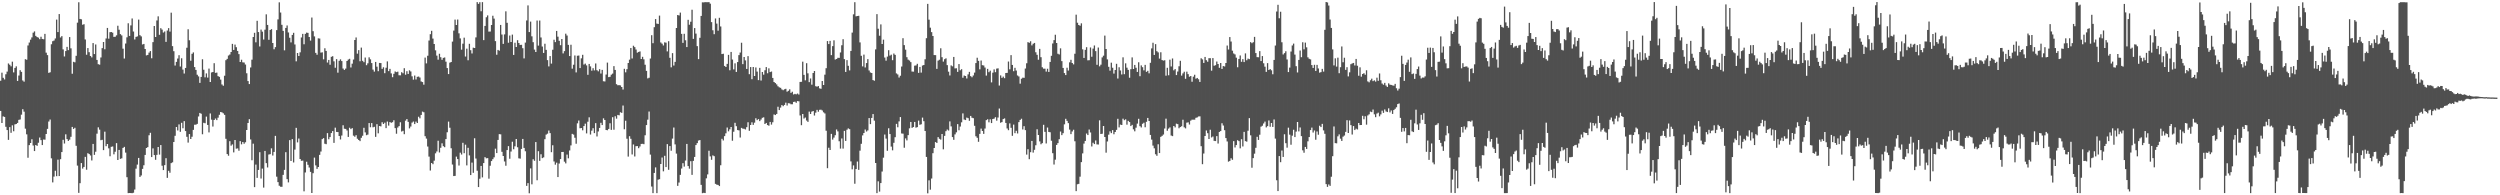 <svg xmlns="http://www.w3.org/2000/svg" width="1920" height="150"><path fill="#4f4f4f" d="M0 62.012h1v23.16H0zM1 55.819h1v38.636H1zM2 59.758h1v29.656H2zM3 61.028h1v28.766H3zM4 57.032h1v40.374H4zM5 54.967h1v44.902H5zM6 48.76h1v58.669H6zM7 49.693h1v47.963H7zM8 50.964h1v51.017H8zM9 47.351h1v48.926H9zM10 55.581h1v45.234H10zM11 52.166h1v43.377H11zM12 50.941h1v44.312H12zM13 62.14h1v32.288H13zM14 58.036h1v33.998H14zM15 53.914h1v37.857H15zM16 55.216h1v32.869H16zM17 61.818h1v22.022H17zM18 62.725h1v23.03H18zM19 45.445h1v53.362H19zM20 45.894h1v57.268H20zM21 34.93h1v86.205H21zM22 32.661h1v78.786H22zM23 30.442h1v79.39H23zM24 28.707h1v78.261H24zM25 25.096h1v86.688H25zM26 24.136h1v91.878H26zM27 27.559h1v83.823H27zM28 28.483h1v83.552H28zM29 28.894h1v80.704H29zM30 30.081h1v75.527H30zM31 28.237h1v79.362H31zM32 29.907h1v81.501H32zM33 30.141h1v76.996H33zM34 25.993h1v81.251H34zM35 40.44h1v62.479H35zM36 42.33h1v56.639H36zM37 55.962h1v37.393H37zM38 55.509h1v36.296H38zM39 33.987h1v87.601H39zM40 31.648h1v108.439H40zM41 31.145h1v104.461H41zM42 29.518h1v101.608H42zM43 15.077h1v120.235H43zM44 24.643h1v97.964H44zM45 10.804h1v124.428H45zM46 28.763h1v93.517H46zM47 27.728h1v89.068H47zM48 37.956h1v69.418H48zM49 43.366h1v66.873H49zM50 39.217h1v63.963H50zM51 35.998h1v70.814H51zM52 38.499h1v69.74H52zM53 28.487h1v78.784H53zM54 37.1h1v67.951H54zM55 56.618h1v40.85H55zM56 47.443h1v51.593H56zM57 47.896h1v50.251H57zM58 42.841h1v69.11H58zM59 17.426h1v109.743H59zM60 1.734h1v146.378H60zM61 14.564h1v126.133H61zM62 14.872h1v110.365H62zM63 19.017h1v110.445H63zM64 18.603h1v109.614H64zM65 30.3h1v90.183H65zM66 42.055h1v88.282H66zM67 36.94h1v80.728H67zM68 40.064h1v78.271H68zM69 43.015h1v76.381H69zM70 44.098h1v79.139H70zM71 33.088h1v77.46H71zM72 41.502h1v77.418H72zM73 34.154h1v82.39H73zM74 46.041h1v56.612H74zM75 49.287h1v48.488H75zM76 49.64h1v49.963H76zM77 44.147h1v63.505H77zM78 36.984h1v70.362H78zM79 32.273h1v83.052H79zM80 37.829h1v63.278H80zM81 29.534h1v82.73H81zM82 21.471h1v89.108H82zM83 29.705h1v84.231H83zM84 24.729h1v95.273H84zM85 24.591h1v88.174H85zM86 25.083h1v87.412H86zM87 28.332h1v90.216H87zM88 28.188h1v88.344H88zM89 27.111h1v82.803H89zM90 19.769h1v103.128H90zM91 22.812h1v92.339H91zM92 26.207h1v95.826H92zM93 27.181h1v94.437H93zM94 37.358h1v76.256H94zM95 44.967h1v67.839H95zM96 33.427h1v83.76H96zM97 28.658h1v107.42H97zM98 17.848h1v130.5H98zM99 27.62h1v120.584H99zM100 19.508h1v128.77H100zM101 14.157h1v134.244H101zM102 24.201h1v123.836H102zM103 30.322h1v115.24H103zM104 28.337h1v101.179H104zM105 27.952h1v98.487H105zM106 15.029h1v106.26H106zM107 27.044h1v108.835H107zM108 27.976h1v106.8H108zM109 34.146h1v95.555H109zM110 33.742h1v93.184H110zM111 37.652h1v81.36H111zM112 42.527h1v71.13H112zM113 42.177h1v70.818H113zM114 40.404h1v63.476H114zM115 39.201h1v62.77H115zM116 44.739h1v75.864H116zM117 32.367h1v81.594H117zM118 19.976h1v99.126H118zM119 28.437h1v94.279H119zM120 15.718h1v103.216H120zM121 12.552h1v100.351H121zM122 26.712h1v92.004H122zM123 21.648h1v89.769H123zM124 22.729h1v104.54H124zM125 24.994h1v105.643H125zM126 24.174h1v102.641H126zM127 32.179h1v89.314H127zM128 23.475h1v113.114H128zM129 21.599h1v109.564H129zM130 24.292h1v108.349H130zM131 9.71h1v115.57H131zM132 35.451h1v89.228H132zM133 39.323h1v69.752H133zM134 50.323h1v53.96H134zM135 47.509h1v50.021H135zM136 44.979h1v55.222H136zM137 42.375h1v53.153H137zM138 51.073h1v50.164H138zM139 44.766h1v49.536H139zM140 53.45h1v45.069H140zM141 56.494h1v36.549H141zM142 52.188h1v48.486H142zM143 36.669h1v68.397H143zM144 22.472h1v87.033H144zM145 30.935h1v72.008H145zM146 46.653h1v60.09H146zM147 41.331h1v63.698H147zM148 40.222h1v59.518H148zM149 51.49h1v44.307H149zM150 53.72h1v42H150zM151 57.418h1v37.723H151zM152 58.697h1v30.769H152zM153 63.647h1v23.104H153zM154 59.093h1v28.254H154zM155 45.497h1v57.598H155zM156 53.543h1v40.783H156zM157 59.398h1v35.276H157zM158 56.388h1v33.171H158zM159 59.586h1v36.352H159zM160 52.694h1v48.98H160zM161 62.996h1v24.13H161zM162 55.667h1v36.219H162zM163 55.275h1v41.909H163zM164 48.547h1v43.611H164zM165 55.955h1v35.061H165zM166 55.777h1v36.493H166zM167 58.451h1v31.895H167zM168 59.058h1v29.092H168zM169 61.151h1v24.884H169zM170 64.894h1v21.428H170zM171 65.862h1v21.192H171zM172 58.182h1v30.022H172zM173 46.254h1v60.351H173zM174 45.19h1v73.144H174zM175 42.626h1v76.999H175zM176 41.908h1v66.511H176zM177 39.943h1v71.924H177zM178 33.715h1v77.191H178zM179 38.367h1v78.671H179zM180 34.278h1v73.231H180zM181 36.254h1v77.937H181zM182 39.106h1v74.86H182zM183 41.585h1v74.167H183zM184 47.615h1v60.78H184zM185 45.86h1v64.977H185zM186 47.86h1v61.201H186zM187 48.002h1v62.386H187zM188 49.566h1v59.712H188zM189 56.265h1v43.583H189zM190 62.259h1v32.205H190zM191 64.556h1v26.971H191zM192 51.831h1v55.282H192zM193 45.85h1v77.254H193zM194 28.44h1v81.885H194zM195 25.182h1v118.547H195zM196 32.502h1v93.893H196zM197 15.967h1v120.628H197zM198 24.612h1v105.895H198zM199 35.688h1v81.204H199zM200 22.738h1v114.36H200zM201 24.334h1v105.129H201zM202 30.386h1v113.713H202zM203 22.792h1v93.118H203zM204 10.998h1v114.267H204zM205 19.16h1v109.436H205zM206 30.554h1v88.122H206zM207 23.045h1v95.354H207zM208 22.352h1v91.547H208zM209 33.011h1v86.436H209zM210 37.857h1v78.823H210zM211 36.203h1v68.164H211zM212 23.131h1v112.529H212zM213 14.892h1v124.988H213zM214 1.805h1v140.822H214zM215 9.652h1v133.777H215zM216 19.038h1v124.44H216zM217 23.726h1v110.587H217zM218 38.644h1v91.805H218zM219 21.442h1v95.424H219zM220 19.535h1v118.043H220zM221 24.915h1v115.187H221zM222 28.984h1v78.662H222zM223 32.564h1v91.093H223zM224 26.829h1v80.032H224zM225 25.184h1v99.597H225zM226 34.141h1v80.771H226zM227 47.123h1v51.053H227zM228 40.725h1v68.623H228zM229 42.983h1v63.431H229zM230 40.211h1v81.88H230zM231 28.749h1v94.765H231zM232 26.034h1v97.299H232zM233 34.014h1v112.921H233zM234 26.028h1v106.427H234zM235 25.032h1v99.171H235zM236 25.252h1v101.301H236zM237 28.394h1v100.284H237zM238 31.166h1v100.845H238zM239 13.468h1v134.752H239zM240 23.977h1v109.052H240zM241 27.943h1v93.073H241zM242 40.617h1v86.407H242zM243 42.061h1v87.638H243zM244 29.463h1v98.778H244zM245 29.598h1v89.341H245zM246 40.401h1v75.986H246zM247 40.204h1v66.635H247zM248 45.582h1v60.483H248zM249 37.086h1v73.3H249zM250 39.098h1v71.627H250zM251 48.043h1v54.201H251zM252 46.039h1v60.919H252zM253 49.726h1v55.542H253zM254 43.618h1v58.601H254zM255 43.159h1v57.487H255zM256 47.118h1v62.603H256zM257 52.01h1v46.013H257zM258 45.402h1v55.908H258zM259 55.808h1v45.634H259zM260 46.694h1v57.748H260zM261 45.545h1v61.573H261zM262 46.922h1v57.185H262zM263 52.622h1v43.587H263zM264 53.695h1v45.176H264zM265 52.665h1v46.371H265zM266 46.837h1v53.339H266zM267 45.698h1v59.481H267zM268 45.171h1v52.906H268zM269 51.838h1v47.339H269zM270 48.876h1v49.551H270zM271 45.703h1v58.482H271zM272 30.705h1v74.292H272zM273 28.769h1v75.045H273zM274 41.236h1v65.31H274zM275 38.521h1v69.021H275zM276 47.032h1v61.374H276zM277 36.545h1v69.303H277zM278 46.705h1v57.532H278zM279 47.745h1v50.386H279zM280 44.16h1v57.541H280zM281 50.068h1v53.746H281zM282 48.617h1v54.764H282zM283 44.04h1v50.481H283zM284 45.556h1v52.18H284zM285 48.451h1v46.082H285zM286 53.456h1v44.355H286zM287 54.97h1v42.424H287zM288 47.546h1v57.59H288zM289 51.211h1v44.197H289zM290 54.665h1v47.758H290zM291 48.337h1v48.416H291zM292 48.415h1v48.643H292zM293 52.868h1v41.05H293zM294 51.651h1v43.6H294zM295 56.194h1v38.001H295zM296 52.03h1v46.372H296zM297 47.174h1v46.158H297zM298 54.619h1v41.832H298zM299 52.88h1v40.864H299zM300 56.351h1v37.942H300zM301 59.274h1v34.552H301zM302 56.704h1v35.652H302zM303 54.878h1v43.511H303zM304 55.41h1v47.288H304zM305 55.06h1v42.869H305zM306 57.787h1v39.064H306zM307 57.869h1v36.008H307zM308 55.46h1v45.574H308zM309 56.265h1v44.2H309zM310 52.362h1v50.703H310zM311 57.385h1v35.279H311zM312 54.676h1v36.782H312zM313 56.757h1v36.854H313zM314 53.994h1v44.606H314zM315 54.878h1v42.286H315zM316 58.602h1v35.539H316zM317 61.185h1v32.172H317zM318 58.005h1v37.294H318zM319 61.027h1v32.365H319zM320 58.978h1v35.503H320zM321 58.759h1v30.904H321zM322 59.536h1v31.36H322zM323 62.552h1v25.722H323zM324 63.037h1v22.68H324zM325 65.012h1v21.206H325zM326 44.253h1v60.357H326zM327 48.674h1v57.778H327zM328 42.803h1v69.73H328zM329 31.12h1v89.156H329zM330 26.266h1v104.678H330zM331 23.676h1v101.524H331zM332 29.623h1v96.498H332zM333 33.797h1v89.591H333zM334 38.651h1v79.097H334zM335 42.681h1v73.622H335zM336 45.838h1v62.264H336zM337 41.273h1v75.799H337zM338 43.922h1v69.605H338zM339 45.926h1v64.141H339zM340 44.421h1v67.842H340zM341 44.15h1v68.912H341zM342 47.376h1v59.402H342zM343 52.295h1v49.308H343zM344 56.867h1v36.51H344zM345 48.142h1v49.979H345zM346 47.635h1v66.24H346zM347 31.971h1v94.384H347zM348 23.496h1v111.717H348zM349 15.055h1v120.014H349zM350 19.2h1v101.076H350zM351 14.977h1v107.177H351zM352 25.62h1v101.526H352zM353 29.493h1v87.763H353zM354 38.142h1v80.516H354zM355 33.556h1v76.11H355zM356 28.919h1v88.755H356zM357 43.436h1v67.651H357zM358 37.402h1v89.6H358zM359 46.27h1v67.251H359zM360 33.626h1v85.739H360zM361 38.531h1v95.915H361zM362 41.061h1v83.81H362zM363 36.616h1v96.109H363zM364 36.853h1v69.317H364zM365 28.731h1v92.999H365zM366 1.655h1v129.461H366zM367 2.972h1v140.672H367zM368 1.7h1v135.545H368zM369 8.659h1v118.764H369zM370 1.659h1v134.599H370zM371 30.811h1v94.428H371zM372 19.909h1v100.792H372zM373 13.245h1v108.35H373zM374 11.845h1v109.606H374zM375 24.278h1v112.93H375zM376 24.2h1v103.067H376zM377 19.195h1v104.494H377zM378 12.073h1v110.213H378zM379 14.31h1v106.503H379zM380 31.583h1v82.618H380zM381 42.053h1v75.485H381zM382 38.334h1v69.112H382zM383 38.907h1v64.102H383zM384 19.152h1v84.003H384zM385 26.543h1v90.059H385zM386 33.677h1v86.129H386zM387 26.419h1v97.569H387zM388 8.71h1v118.591H388zM389 17.494h1v97.779H389zM390 32.824h1v79.421H390zM391 27.281h1v94.613H391zM392 32.243h1v84.13H392zM393 26.558h1v82.318H393zM394 42.184h1v72.448H394zM395 32.831h1v79.532H395zM396 36.119h1v70.608H396zM397 30.852h1v82.243H397zM398 33.043h1v88.561H398zM399 34.496h1v87.345H399zM400 34.401h1v79.973H400zM401 37.006h1v69.714H401zM402 44.866h1v68.743H402zM403 32.741h1v83.418H403zM404 15.741h1v127.013H404zM405 4.148h1v136.499H405zM406 24.614h1v123.839H406zM407 16.615h1v112.712H407zM408 27.907h1v113.639H408zM409 32.404h1v89.912H409zM410 38.112h1v85.4H410zM411 39.92h1v69.174H411zM412 15.784h1v122.684H412zM413 35.023h1v81.117H413zM414 15.753h1v107.782H414zM415 28.783h1v89.683H415zM416 35.76h1v85.69H416zM417 40.674h1v80.189H417zM418 33.577h1v73.314H418zM419 38.292h1v65.064H419zM420 46.207h1v56.444H420zM421 50.977h1v49.273H421zM422 43.051h1v59.21H422zM423 48.867h1v68.006H423zM424 38.189h1v73.387H424zM425 30.528h1v93.453H425zM426 32.353h1v94.107H426zM427 23.758h1v101.157H427zM428 28.186h1v107.794H428zM429 31.354h1v94.252H429zM430 34.711h1v87.466H430zM431 29.967h1v86.771H431zM432 41.028h1v75.678H432zM433 39.285h1v84.86H433zM434 25.855h1v99.648H434zM435 27.268h1v91.489H435zM436 34.434h1v87.159H436zM437 43.041h1v72.493H437zM438 34.331h1v77.331H438zM439 52.72h1v50.105H439zM440 49.709h1v53.674H440zM441 42.609h1v63.179H441zM442 55.594h1v54.79H442zM443 42.824h1v51.884H443zM444 42.637h1v49.917H444zM445 52.277h1v46.245H445zM446 44.782h1v53.525H446zM447 42.105h1v57.991H447zM448 49.55h1v47.25H448zM449 48.847h1v46.148H449zM450 50.216h1v52.217H450zM451 57.428h1v36.054H451zM452 49.098h1v41.006H452zM453 50.998h1v52.306H453zM454 54.289h1v46.055H454zM455 52.397h1v46.068H455zM456 54.072h1v48.161H456zM457 48.766h1v45.813H457zM458 53.902h1v50.887H458zM459 54.783h1v46.167H459zM460 53.17h1v45.086H460zM461 56.482h1v37.849H461zM462 53.65h1v42.39H462zM463 62.427h1v28.462H463zM464 62.57h1v29.588H464zM465 57.264h1v42.585H465zM466 48.09h1v51.956H466zM467 59.248h1v39.792H467zM468 58.959h1v35.692H468zM469 57.328h1v42.419H469zM470 56.508h1v33.518H470zM471 50.792h1v48.82H471zM472 53.698h1v35.587H472zM473 64.66h1v26.465H473zM474 65.48h1v22.77H474zM475 65.405h1v23.155H475zM476 65.562h1v20.671H476zM477 66.831h1v19.875H477zM478 68.751h1v12.307H478zM479 52.83h1v46.431H479zM480 55.549h1v37.168H480zM481 53.168h1v53.392H481zM482 48.373h1v71.901H482zM483 45.8h1v58.801H483zM484 36.853h1v69.759H484zM485 44.921h1v73.729H485zM486 35.141h1v75.795H486zM487 36.198h1v83.951H487zM488 38.022h1v74.278H488zM489 40.451h1v71.733H489zM490 39.904h1v73.908H490zM491 39.485h1v72.996H491zM492 45.3h1v65.243H492zM493 43.611h1v66.836H493zM494 45.574h1v65.174H494zM495 49.734h1v54.136H495zM496 54.429h1v41.608H496zM497 60.185h1v31.743H497zM498 59.687h1v25.982H498zM499 44.971h1v73.769H499zM500 27.008h1v116.235H500zM501 33.192h1v115.134H501zM502 20.911h1v111.925H502zM503 14.638h1v113.919H503zM504 18.132h1v130.189H504zM505 18.381h1v119.589H505zM506 11.984h1v125.641H506zM507 32.595h1v93.335H507zM508 33.549h1v87.41H508zM509 34.94h1v96.625H509zM510 32.502h1v87.162H510zM511 32.748h1v95.556H511zM512 39.483h1v71.215H512zM513 31.653h1v98.755H513zM514 44.406h1v67.775H514zM515 51.711h1v64.062H515zM516 40.83h1v65.623H516zM517 50.333h1v47.618H517zM518 47.505h1v63.388H518zM519 21.491h1v96.455H519zM520 11.496h1v131.266H520zM521 11.9h1v128.294H521zM522 9.687h1v124.586H522zM523 25.999h1v103.421H523zM524 32.909h1v92.415H524zM525 25.967h1v101.976H525zM526 30.943h1v92.356H526zM527 36.166h1v74.372H527zM528 15.23h1v112.3H528zM529 19.02h1v110.505H529zM530 16.717h1v107.102H530zM531 7.463h1v126.85H531zM532 29.862h1v93.675H532zM533 21.567h1v98.934H533zM534 25.793h1v85.623H534zM535 35.43h1v74.495H535zM536 45.438h1v62.493H536zM537 29.038h1v78.558H537zM538 12.242h1v129.72H538zM539 1.793h1v146.592H539zM540 1.821h1v146.239H540zM541 1.624h1v146.657H541zM542 1.699h1v135.275H542zM543 1.709h1v132.217H543zM544 1.657h1v114.101H544zM545 2.797h1v117.322H545zM546 17.007h1v105.718H546zM547 23.244h1v96.104H547zM548 26.259h1v93.7H548zM549 14.202h1v127.022H549zM550 18.106h1v123.717H550zM551 23.552h1v118.493H551zM552 13.669h1v129.255H552zM553 20.327h1v106.616H553zM554 41.512h1v65.093H554zM555 41.267h1v66.592H555zM556 50.641h1v53.911H556zM557 51.453h1v50.948H557zM558 49.071h1v48.889H558zM559 42.127h1v58.72H559zM560 53.987h1v45.326H560zM561 39.906h1v57.617H561zM562 45.711h1v62.354H562zM563 53.307h1v47.86H563zM564 48.645h1v45.656H564zM565 55.252h1v41.676H565zM566 47.683h1v52.232H566zM567 42.317h1v57.85H567zM568 40.32h1v65.322H568zM569 32.819h1v65.385H569zM570 49.276h1v49.52H570zM571 43.778h1v55.158H571zM572 46.396h1v53.023H572zM573 52.93h1v44.757H573zM574 43.085h1v50.809H574zM575 56.994h1v43.449H575zM576 51.506h1v44.494H576zM577 60.831h1v33.144H577zM578 51.466h1v44.434H578zM579 58.377h1v35.844H579zM580 51.813h1v39.005H580zM581 54.976h1v37.269H581zM582 61.564h1v29.898H582zM583 52.135h1v40.879H583zM584 61.867h1v29.937H584zM585 55.275h1v35.218H585zM586 57.369h1v32.724H586zM587 53.961h1v41.268H587zM588 51.488h1v42.906H588zM589 56.249h1v39.798H589zM590 52.495h1v44.062H590zM591 55.341h1v38.305H591zM592 54.923h1v40.751H592zM593 59.87h1v34.016H593zM594 62.978h1v24.924H594zM595 63.792h1v24.588H595zM596 64.808h1v22.713H596zM597 66.264h1v15.723H597zM598 67.092h1v17.432H598zM599 67.419h1v15.224H599zM600 68.663h1v12.026H600zM601 69.265h1v12.318H601zM602 68.575h1v12.03H602zM603 68.211h1v10.656H603zM604 70.384h1v10.666H604zM605 69.758h1v9.522H605zM606 68.603h1v10.794H606zM607 71.329h1v8.744H607zM608 70.464h1v9.611H608zM609 72.559h1v5.721H609zM610 72.069h1v6.032H610zM611 72.439h1v6.519H611zM612 71.808h1v5.836H612zM613 72.604h1v5.198H613zM614 62.913h1v25.774H614zM615 62.814h1v33.333H615zM616 47.358h1v40.216H616zM617 57.523h1v33.506H617zM618 61.686h1v28.603H618zM619 48.536h1v44.048H619zM620 56.325h1v37.266H620zM621 63.073h1v22.654H621zM622 60.243h1v27.303H622zM623 65.039h1v20.71H623zM624 56.075h1v29.156H624zM625 54.546h1v34.16H625zM626 66.201h1v20.335H626zM627 66.559h1v17.833H627zM628 66.102h1v19.689H628zM629 67.825h1v16.517H629zM630 68.2h1v16.009H630zM631 62.221h1v22.619H631zM632 65.255h1v21.008H632zM633 57.366h1v29.784H633zM634 52.394h1v48.019H634zM635 31.536h1v97.649H635zM636 33.849h1v79.592H636zM637 31.38h1v83.829H637zM638 42.348h1v60.444H638zM639 35.444h1v71.792H639zM640 30.979h1v74.699H640zM641 45.745h1v58.07H641zM642 45.317h1v54.121H642zM643 44.383h1v56.54H643zM644 44.442h1v64.034H644zM645 40.27h1v73.845H645zM646 34.787h1v71.529H646zM647 30.081h1v84.023H647zM648 45.434h1v55.087H648zM649 55.237h1v53.021H649zM650 46.199h1v53.421H650zM651 50.544h1v48.055H651zM652 54.084h1v45.132H652zM653 39.123h1v84.829H653zM654 25.032h1v104.99H654zM655 11.018h1v116H655zM656 1.683h1v139.44H656zM657 12.541h1v117.314H657zM658 12.274h1v111.766H658zM659 12.151h1v118.285H659zM660 32.561h1v83.159H660zM661 42.849h1v67.573H661zM662 50.994h1v52.996H662zM663 41.937h1v60.213H663zM664 51.794h1v47.662H664zM665 48.416h1v52.622H665zM666 45.429h1v54.73H666zM667 54.129h1v36.525H667zM668 55.677h1v39.657H668zM669 56.081h1v34.509H669zM670 61.488h1v26.135H670zM671 62.006h1v30.689H671zM672 37.914h1v87.266H672zM673 10.87h1v137.437H673zM674 22.074h1v117.193H674zM675 27.425h1v119.716H675zM676 18.734h1v121.836H676zM677 33.805h1v97.947H677zM678 30.485h1v90.591H678zM679 44.168h1v59.148H679zM680 46.617h1v59.835H680zM681 43.462h1v72.377H681zM682 38.556h1v59.937H682zM683 42.725h1v60.219H683zM684 42.009h1v70.558H684zM685 46.244h1v69.204H685zM686 41.097h1v68.568H686zM687 42.129h1v63.254H687zM688 56.393h1v38.748H688zM689 57.172h1v40.551H689zM690 59.551h1v33.674H690zM691 58.158h1v31.724H691zM692 51.117h1v51.374H692zM693 29.341h1v73.329H693zM694 34.643h1v78.8H694zM695 38.164h1v68.119H695zM696 43.947h1v63.862H696zM697 45.814h1v57.944H697zM698 46.491h1v52.075H698zM699 47.696h1v45.974H699zM700 54.926h1v43.261H700zM701 55.03h1v42.528H701zM702 50.423h1v43.245H702zM703 50.238h1v47.788H703zM704 48.977h1v48.66H704zM705 55.958h1v36.655H705zM706 51.407h1v44.423H706zM707 55.781h1v39.666H707zM708 50.303h1v40.019H708zM709 49.907h1v43.157H709zM710 45.505h1v55.081H710zM711 29.348h1v91.183H711zM712 2.954h1v145.51H712zM713 15.104h1v123.41H713zM714 21.269h1v124.393H714zM715 24.698h1v112.42H715zM716 27.639h1v90.03H716zM717 42.303h1v71.383H717zM718 42.341h1v66.775H718zM719 52.875h1v56.909H719zM720 46.534h1v58.777H720zM721 45.9h1v60.698H721zM722 37.056h1v70.149H722zM723 43.916h1v59.002H723zM724 47.288h1v67.417H724zM725 45.466h1v58.886H725zM726 44.808h1v55.946H726zM727 50.005h1v49.488H727zM728 55.043h1v45.227H728zM729 57.938h1v35.277H729zM730 50.219h1v46.847H730zM731 50.958h1v54.315H731zM732 43.745h1v63.629H732zM733 52.51h1v50.726H733zM734 52.432h1v49.19H734zM735 55.173h1v40.139H735zM736 49.209h1v50.85H736zM737 53.988h1v43.181H737zM738 53.134h1v40.821H738zM739 59.716h1v27.376H739zM740 58.015h1v33.783H740zM741 58.371h1v33.843H741zM742 60.24h1v30.099H742zM743 57.123h1v33.664H743zM744 55.18h1v37.595H744zM745 58.467h1v30.564H745zM746 59.335h1v31.068H746zM747 57.98h1v32.802H747zM748 55.759h1v40.868H748zM749 48.421h1v56.233H749zM750 44.351h1v61.48H750zM751 46.721h1v62.188H751zM752 53.243h1v49.558H752zM753 46.503h1v52.265H753zM754 50.085h1v50.508H754zM755 50.302h1v52.501H755zM756 51.87h1v46.841H756zM757 58.071h1v34.2H757zM758 52.871h1v38.722H758zM759 55.455h1v38.513H759zM760 54.296h1v37.327H760zM761 63.299h1v31.206H761zM762 55.787h1v35.604H762zM763 53.279h1v37.825H763zM764 55.455h1v34.533H764zM765 52.669h1v39.979H765zM766 52.457h1v37.808H766zM767 65.712h1v17.635H767zM768 57.906h1v36.376H768zM769 59.795h1v33.977H769zM770 58.836h1v32.616H770zM771 60.039h1v30.905H771zM772 56.049h1v38.344H772zM773 55.98h1v42.67H773zM774 47.237h1v52.76H774zM775 53.259h1v41.506H775zM776 42.35h1v55.793H776zM777 49.894h1v54.386H777zM778 54.664h1v41.012H778zM779 52.05h1v50.268H779zM780 54.191h1v46.268H780zM781 57.964h1v44.553H781zM782 58.722h1v35.052H782zM783 64.236h1v27.855H783zM784 60.476h1v30.73H784zM785 59.625h1v39.81H785zM786 59.765h1v37.168H786zM787 52.65h1v47.298H787zM788 48.571h1v70.175H788zM789 32.366h1v82.227H789zM790 32.893h1v89.388H790zM791 31.678h1v85.235H791zM792 34.853h1v73.401H792zM793 33.57h1v83.636H793zM794 32.957h1v82.069H794zM795 40.13h1v71.431H795zM796 42.104h1v57.16H796zM797 45.874h1v57.802H797zM798 37.54h1v71.046H798zM799 43.904h1v66.873H799zM800 51.67h1v58.253H800zM801 52.737h1v43.085H801zM802 52.752h1v48.502H802zM803 55.006h1v55.192H803zM804 52.81h1v45.154H804zM805 55.254h1v46.068H805zM806 47.57h1v54.012H806zM807 42.874h1v65.219H807zM808 33.377h1v84.258H808zM809 30.814h1v95.557H809zM810 26.672h1v95.977H810zM811 33.008h1v78.292H811zM812 41.244h1v68.699H812zM813 41.815h1v65.115H813zM814 37.132h1v63.861H814zM815 46.945h1v56.84H815zM816 52.191h1v50.105H816zM817 56.093h1v39.377H817zM818 57.636h1v33.58H818zM819 52.042h1v40.76H819zM820 54.179h1v40.366H820zM821 47.85h1v51.689H821zM822 45.932h1v57.072H822zM823 48.365h1v52.617H823zM824 49.482h1v50.157H824zM825 41.246h1v67.243H825zM826 11.264h1v135.516H826zM827 17.463h1v124.029H827zM828 19.212h1v122.013H828zM829 19.773h1v115.93H829zM830 17.931h1v106.584H830zM831 37.886h1v79.901H831zM832 44.476h1v65.801H832zM833 38.304h1v69.918H833zM834 36.263h1v66.276H834zM835 46.326h1v57.418H835zM836 46.254h1v53.24H836zM837 36.467h1v65.255H837zM838 43.589h1v68.904H838zM839 37.321h1v72.278H839zM840 34.905h1v75.713H840zM841 39.266h1v68.622H841zM842 49.777h1v61.14H842zM843 36.517h1v74.484H843zM844 50.931h1v41.482H844zM845 49.667h1v53.248H845zM846 44.081h1v58.632H846zM847 42.778h1v53.989H847zM848 27.363h1v77.846H848zM849 37.614h1v79.621H849zM850 45.604h1v63.039H850zM851 51.288h1v52.137H851zM852 54.27h1v46.569H852zM853 48.138h1v54.11H853zM854 52.043h1v47.916H854zM855 56.527h1v46.587H855zM856 53.78h1v47.582H856zM857 48.98h1v50.746H857zM858 60.306h1v30.941H858zM859 51.656h1v46.175H859zM860 54.118h1v41.557H860zM861 57.19h1v38.816H861zM862 44.045h1v47.071H862zM863 56.978h1v35.321H863zM864 48.626h1v43.002H864zM865 51.953h1v43.807H865zM866 53.664h1v39.169H866zM867 59.695h1v34.046H867zM868 53.146h1v43.669H868zM869 44.06h1v51.848H869zM870 52.974h1v46.367H870zM871 49.882h1v50.99H871zM872 52.007h1v46.044H872zM873 55.227h1v39.694H873zM874 47.803h1v43.449H874zM875 58.538h1v38.392H875zM876 50.213h1v47.697H876zM877 51.618h1v43.454H877zM878 54.031h1v40.243H878zM879 49.824h1v47.913H879zM880 55.192h1v38.376H880zM881 54.367h1v36.202H881zM882 56.314h1v36.615H882zM883 48.209h1v55.426H883zM884 37.17h1v70.027H884zM885 32.799h1v79.005H885zM886 42.164h1v71.757H886zM887 33.874h1v84.6H887zM888 39.343h1v80.307H888zM889 40.265h1v70.546H889zM890 44.984h1v72.556H890zM891 40.14h1v64.997H891zM892 46.13h1v58.19H892zM893 46.561h1v56.768H893zM894 46.307h1v52.407H894zM895 58.09h1v33.057H895zM896 52.059h1v48.324H896zM897 57.826h1v40.92H897zM898 45.828h1v51.995H898zM899 51.036h1v53.044H899zM900 44.887h1v59.667H900zM901 54.006h1v42.751H901zM902 53.052h1v44.809H902zM903 57.653h1v37.31H903zM904 54.926h1v40.393H904zM905 50.875h1v47.639H905zM906 46.67h1v50.932H906zM907 58.066h1v38.919H907zM908 56.365h1v35.604H908zM909 55.068h1v42.702H909zM910 60.535h1v38.076H910zM911 55.049h1v39.143H911zM912 56.914h1v37.053H912zM913 58.947h1v36.686H913zM914 58.368h1v34.309H914zM915 62.78h1v29.108H915zM916 58.898h1v33.022H916zM917 57.408h1v34.49H917zM918 60.405h1v30.053H918zM919 59.872h1v30.268H919zM920 60.851h1v28.586H920zM921 62.9h1v26.458H921zM922 44.77h1v67.517H922zM923 45.629h1v80.477H923zM924 48.343h1v69.549H924zM925 43.742h1v60.71H925zM926 46.234h1v53.986H926zM927 47.409h1v54.88H927zM928 44.682h1v62.094H928zM929 44.695h1v54.94H929zM930 54.266h1v51.301H930zM931 44.603h1v60.236H931zM932 50.477h1v57.71H932zM933 50.094h1v58.247H933zM934 47.232h1v57.328H934zM935 49.171h1v61.054H935zM936 52.057h1v49.276H936zM937 48.367h1v52.314H937zM938 52.942h1v41.741H938zM939 50.722h1v45.7H939zM940 51.048h1v48.94H940zM941 48.383h1v57.676H941zM942 34.982h1v73.673H942zM943 38.05h1v86.11H943zM944 28.45h1v95.15H944zM945 31.902h1v89.64H945zM946 38.923h1v83.808H946zM947 41.084h1v67.282H947zM948 41.763h1v71.478H948zM949 44.286h1v67.133H949zM950 51.637h1v56.016H950zM951 45.264h1v63.115H951zM952 42.592h1v71.32H952zM953 47.476h1v59.412H953zM954 45.431h1v67.069H954zM955 47.692h1v53.565H955zM956 41.03h1v67.34H956zM957 46.281h1v62.532H957zM958 44.989h1v55.39H958zM959 45.411h1v45.292H959zM960 32.339h1v71.597H960zM961 33.157h1v95.662H961zM962 32.401h1v89.037H962zM963 28.312h1v89.696H963zM964 40.761h1v72.769H964zM965 43.866h1v61.183H965zM966 43.996h1v63.47H966zM967 39.277h1v64.223H967zM968 46.912h1v50.358H968zM969 43.039h1v53.501H969zM970 48.596h1v46.24H970zM971 51.185h1v42.219H971zM972 55.194h1v42.672H972zM973 48.495h1v48.369H973zM974 53.782h1v38.719H974zM975 53.056h1v44.253H975zM976 54.038h1v40.442H976zM977 57.03h1v40.44H977zM978 46.02h1v45.723H978zM979 34.971h1v71.455H979zM980 8.86h1v129.571H980zM981 3.711h1v143.004H981zM982 14.023h1v105.825H982zM983 9.032h1v115.548H983zM984 32.436h1v83.185H984zM985 41.833h1v78.682H985zM986 40.809h1v62.287H986zM987 39.372h1v70.611H987zM988 45.687h1v67.731H988zM989 55.324h1v42.731H989zM990 51.928h1v51.485H990zM991 39.573h1v71.587H991zM992 34.895h1v69.276H992zM993 33.479h1v66.142H993zM994 41.952h1v63.337H994zM995 50.827h1v50.262H995zM996 55.636h1v38.056H996zM997 46.03h1v54.897H997zM998 38.786h1v59.1H998zM999 43.938h1v60.588H999zM1000 32.482h1v82.977H1000zM1001 37.871h1v79.438H1001zM1002 32.726h1v80.127H1002zM1003 36.36h1v78.038H1003zM1004 44.017h1v64.547H1004zM1005 45.137h1v60.145H1005zM1006 45.605h1v54.28H1006zM1007 49.952h1v48.048H1007zM1008 52.179h1v49.624H1008zM1009 49.781h1v50.395H1009zM1010 54.485h1v52.812H1010zM1011 49.794h1v51.152H1011zM1012 52.569h1v50.916H1012zM1013 55.818h1v40.759H1013zM1014 55.391h1v42.214H1014zM1015 52.871h1v42.25H1015zM1016 54.975h1v45.165H1016zM1017 22.902h1v79.842H1017zM1018 1.528h1v139.884H1018zM1019 1.873h1v141.621H1019zM1020 4.224h1v137.423H1020zM1021 15.005h1v127.726H1021zM1022 21.457h1v114.297H1022zM1023 37.944h1v82.025H1023zM1024 50.251h1v46.853H1024zM1025 44.795h1v65.131H1025zM1026 51.132h1v58.952H1026zM1027 44.269h1v60.428H1027zM1028 56.224h1v46.975H1028zM1029 51.62h1v54.891H1029zM1030 35.669h1v72.568H1030zM1031 47.802h1v57.178H1031zM1032 44.336h1v59.732H1032zM1033 53.651h1v47.623H1033zM1034 51.615h1v40.683H1034zM1035 58.696h1v43.438H1035zM1036 55.534h1v36.974H1036zM1037 49.281h1v46.832H1037zM1038 48.699h1v54.6H1038zM1039 48.326h1v48.505H1039zM1040 50.284h1v49.586H1040zM1041 45.26h1v53.544H1041zM1042 50.489h1v48.938H1042zM1043 58.178h1v36.292H1043zM1044 51.736h1v44.341H1044zM1045 58.885h1v37.097H1045zM1046 56.837h1v32.074H1046zM1047 56.207h1v35.413H1047zM1048 57.407h1v31.908H1048zM1049 53.972h1v41.753H1049zM1050 62.514h1v26.172H1050zM1051 63.251h1v24.543H1051zM1052 61.647h1v24.062H1052zM1053 60.401h1v25.705H1053zM1054 62.315h1v21.801H1054zM1055 61.717h1v26.08H1055zM1056 62.657h1v27.374H1056zM1057 59.649h1v27.594H1057zM1058 62.063h1v24.481H1058zM1059 56.44h1v32.913H1059zM1060 61.664h1v26.213H1060zM1061 64.149h1v20.839H1061zM1062 65.051h1v21.63H1062zM1063 63.643h1v20.442H1063zM1064 65.7h1v19.921H1064zM1065 66.762h1v19.318H1065zM1066 63.986h1v19.232H1066zM1067 65.015h1v21.294H1067zM1068 65.22h1v19.615H1068zM1069 65.572h1v21.905H1069zM1070 65.794h1v18.72H1070zM1071 64.429h1v19.131H1071zM1072 67.764h1v14.621H1072zM1073 69.52h1v10.412H1073zM1074 68.102h1v11.365H1074zM1075 59.261h1v31.244H1075zM1076 42.829h1v58.408H1076zM1077 49.068h1v49.279H1077zM1078 62.09h1v38.831H1078zM1079 49.865h1v48.37H1079zM1080 48.003h1v61.977H1080zM1081 45.808h1v57.936H1081zM1082 55.137h1v48.727H1082zM1083 44.086h1v47.896H1083zM1084 56.949h1v43.902H1084zM1085 56.434h1v45.004H1085zM1086 60.56h1v34.17H1086zM1087 56.73h1v27.47H1087zM1088 53.065h1v42.523H1088zM1089 51.097h1v48.687H1089zM1090 58.059h1v36.679H1090zM1091 60.251h1v27.908H1091zM1092 59.569h1v32.454H1092zM1093 59.606h1v27.345H1093zM1094 58.625h1v36.586H1094zM1095 45.719h1v70.863H1095zM1096 36.644h1v71.285H1096zM1097 40.63h1v82.149H1097zM1098 36.533h1v80.199H1098zM1099 51.348h1v58.839H1099zM1100 36.83h1v87.957H1100zM1101 40.115h1v86.107H1101zM1102 53.883h1v42.293H1102zM1103 58.756h1v36.969H1103zM1104 47.529h1v47.092H1104zM1105 47.362h1v60.174H1105zM1106 27.96h1v81.78H1106zM1107 40.391h1v72.03H1107zM1108 35.673h1v80.212H1108zM1109 45.408h1v63.13H1109zM1110 48.66h1v55.293H1110zM1111 52.49h1v44.197H1111zM1112 52.366h1v50.054H1112zM1113 35.465h1v85.661H1113zM1114 23.705h1v124.354H1114zM1115 25.937h1v111.978H1115zM1116 24.598h1v105.273H1116zM1117 15.094h1v133.197H1117zM1118 18.329h1v112.754H1118zM1119 12.589h1v131.983H1119zM1120 33.524h1v87.331H1120zM1121 35.148h1v70.099H1121zM1122 52.489h1v45.053H1122zM1123 48.559h1v53.233H1123zM1124 51.414h1v45.652H1124zM1125 51.098h1v48.37H1125zM1126 51.003h1v46.844H1126zM1127 51.914h1v41.184H1127zM1128 62.64h1v30.456H1128zM1129 52.865h1v40.645H1129zM1130 52.456h1v40.108H1130zM1131 56.169h1v40.969H1131zM1132 49.43h1v55.843H1132zM1133 32.537h1v95.616H1133zM1134 16.576h1v120.137H1134zM1135 14.492h1v124.933H1135zM1136 13.733h1v113.551H1136zM1137 14.018h1v115.375H1137zM1138 32.723h1v86.436H1138zM1139 33.615h1v85.687H1139zM1140 37.495h1v74.438H1140zM1141 44.476h1v68.001H1141zM1142 46.99h1v59.206H1142zM1143 51.096h1v49.376H1143zM1144 36.908h1v71.889H1144zM1145 36.058h1v70.714H1145zM1146 44.443h1v68.774H1146zM1147 37.326h1v77.027H1147zM1148 32.633h1v84.849H1148zM1149 45.665h1v60.079H1149zM1150 51.915h1v58.47H1150zM1151 30.632h1v91.166H1151zM1152 19.098h1v115.893H1152zM1153 20.645h1v123.857H1153zM1154 21.226h1v108.14H1154zM1155 5.094h1v143.243H1155zM1156 17.204h1v131.135H1156zM1157 19.901h1v128.39H1157zM1158 21.305h1v118.849H1158zM1159 9.353h1v125.026H1159zM1160 34.623h1v85.589H1160zM1161 33.08h1v98.252H1161zM1162 36.556h1v81.827H1162zM1163 35.64h1v80.744H1163zM1164 35.151h1v80.477H1164zM1165 36.755h1v86.699H1165zM1166 34.918h1v89.578H1166zM1167 34.456h1v68.562H1167zM1168 49.271h1v58.077H1168zM1169 48.097h1v51.553H1169zM1170 37.982h1v80.479H1170zM1171 39.919h1v74.827H1171zM1172 32.776h1v97.526H1172zM1173 27.7h1v101.796H1173zM1174 17.565h1v107.836H1174zM1175 25.347h1v117.442H1175zM1176 29.741h1v94.874H1176zM1177 29.919h1v90.679H1177zM1178 32.234h1v109.276H1178zM1179 28.446h1v90.704H1179zM1180 34.647h1v79.194H1180zM1181 38.384h1v71.561H1181zM1182 35.18h1v91.388H1182zM1183 39.28h1v76.516H1183zM1184 36.989h1v72.855H1184zM1185 44.417h1v68.376H1185zM1186 38.766h1v74.709H1186zM1187 45.446h1v48.771H1187zM1188 46.558h1v55.525H1188zM1189 42.425h1v88.99H1189zM1190 32.821h1v86.072H1190zM1191 15.975h1v114.42H1191zM1192 22.279h1v114.209H1192zM1193 24.202h1v105.372H1193zM1194 24.632h1v112.235H1194zM1195 22.44h1v101.037H1195zM1196 22.395h1v102.873H1196zM1197 23.427h1v97.684H1197zM1198 33.23h1v82.951H1198zM1199 38.236h1v74.8H1199zM1200 38.758h1v76.8H1200zM1201 30.092h1v84.72H1201zM1202 30.862h1v93H1202zM1203 21.18h1v92.434H1203zM1204 20.89h1v104.32H1204zM1205 24.813h1v95.948H1205zM1206 23.308h1v97.437H1206zM1207 37.256h1v83.194H1207zM1208 34.092h1v78.201H1208zM1209 28.634h1v82.827H1209zM1210 35.648h1v75.578H1210zM1211 31.327h1v82.022H1211zM1212 29.238h1v80.935H1212zM1213 44.34h1v62.532H1213zM1214 43.54h1v59.779H1214zM1215 39.648h1v65.917H1215zM1216 53.148h1v48.328H1216zM1217 57.297h1v44.75H1217zM1218 59.521h1v42.621H1218zM1219 51.047h1v52.75H1219zM1220 50.515h1v48.186H1220zM1221 46.569h1v47.534H1221zM1222 51.479h1v49.337H1222zM1223 50.186h1v44.291H1223zM1224 57.53h1v38.912H1224zM1225 58.154h1v36.683H1225zM1226 53.691h1v44.809H1226zM1227 56.913h1v32.082H1227zM1228 51.995h1v42.398H1228zM1229 45.392h1v55.691H1229zM1230 49.622h1v50.024H1230zM1231 51.296h1v47.205H1231zM1232 46.974h1v54.095H1232zM1233 56.895h1v45.019H1233zM1234 51.373h1v56.05H1234zM1235 52.206h1v47.048H1235zM1236 58.334h1v33.622H1236zM1237 49.617h1v40.659H1237zM1238 47.624h1v45.609H1238zM1239 45.677h1v49.745H1239zM1240 54.972h1v36.155H1240zM1241 59.449h1v29.412H1241zM1242 60.021h1v33.189H1242zM1243 63.334h1v26.914H1243zM1244 62.813h1v23.77H1244zM1245 58.179h1v30.979H1245zM1246 52.338h1v37.522H1246zM1247 50.807h1v46.86H1247zM1248 45.859h1v58.99H1248zM1249 23.878h1v106.758H1249zM1250 36.131h1v81.94H1250zM1251 31.623h1v71.91H1251zM1252 51.027h1v52.395H1252zM1253 37.935h1v72.193H1253zM1254 30.689h1v73.056H1254zM1255 44.177h1v57.344H1255zM1256 58.764h1v39.2H1256zM1257 41.27h1v57.545H1257zM1258 45.861h1v57.238H1258zM1259 40.132h1v77.747H1259zM1260 46.472h1v68.757H1260zM1261 27.352h1v80.66H1261zM1262 45.889h1v61.117H1262zM1263 40.869h1v69.197H1263zM1264 44.245h1v57.286H1264zM1265 45.948h1v60.997H1265zM1266 42.863h1v59.051H1266zM1267 31.321h1v103.673H1267zM1268 15.883h1v115.971H1268zM1269 12.502h1v110.436H1269zM1270 1.583h1v139.231H1270zM1271 14.743h1v117.76H1271zM1272 13.661h1v125.036H1272zM1273 34.83h1v87.383H1273zM1274 29.661h1v82.488H1274zM1275 45.3h1v59.26H1275zM1276 45.335h1v58.774H1276zM1277 51.561h1v48.957H1277zM1278 49.375h1v55.053H1278zM1279 47.7h1v58.033H1279zM1280 53.028h1v45.788H1280zM1281 52.361h1v42.521H1281zM1282 49.238h1v55.767H1282zM1283 56.053h1v41.297H1283zM1284 52.899h1v46.094H1284zM1285 40.128h1v64.481H1285zM1286 28.411h1v101.615H1286zM1287 4.486h1v143.798H1287zM1288 19.324h1v124.203H1288zM1289 22.535h1v100.561H1289zM1290 31.052h1v110.997H1290zM1291 28.675h1v93.324H1291zM1292 38.517h1v72.907H1292zM1293 43.586h1v59.664H1293zM1294 48.99h1v63.74H1294zM1295 33.686h1v78.068H1295zM1296 52.532h1v56.603H1296zM1297 47.019h1v69.068H1297zM1298 31.391h1v87.727H1298zM1299 41.284h1v66.43H1299zM1300 44.362h1v56.751H1300zM1301 46.811h1v49.627H1301zM1302 50.435h1v48.869H1302zM1303 52.755h1v49.502H1303zM1304 53.592h1v39.413H1304zM1305 39.961h1v57.24H1305zM1306 35.991h1v71.997H1306zM1307 20.197h1v90.542H1307zM1308 21.795h1v89.257H1308zM1309 37.803h1v71.148H1309zM1310 40.522h1v60.941H1310zM1311 42.066h1v61.119H1311zM1312 38.669h1v61.016H1312zM1313 44.138h1v58.171H1313zM1314 52.959h1v47.444H1314zM1315 49.966h1v50.18H1315zM1316 45.794h1v50.474H1316zM1317 45.601h1v56.656H1317zM1318 50.901h1v48.785H1318zM1319 51.358h1v44.502H1319zM1320 48.259h1v48.63H1320zM1321 53.652h1v45.554H1321zM1322 41.294h1v59.974H1322zM1323 54.854h1v43.569H1323zM1324 42.981h1v68.976H1324zM1325 3.353h1v144.368H1325zM1326 20.438h1v118.338H1326zM1327 22.607h1v120.352H1327zM1328 6.124h1v142.203H1328zM1329 27.749h1v113.889H1329zM1330 38.54h1v82.078H1330zM1331 40.169h1v69.288H1331zM1332 40.93h1v65.526H1332zM1333 50.642h1v56.954H1333zM1334 42.736h1v57.748H1334zM1335 29.442h1v82.031H1335zM1336 45.069h1v59.066H1336zM1337 39.26h1v74.822H1337zM1338 38.67h1v70.261H1338zM1339 36.592h1v70.059H1339zM1340 56.535h1v51.3H1340zM1341 52.105h1v52.081H1341zM1342 52.046h1v52.902H1342zM1343 41.411h1v58.687H1343zM1344 34.688h1v73.227H1344zM1345 40.949h1v60.707H1345zM1346 34.595h1v71.681H1346zM1347 42.436h1v68.991H1347zM1348 46.611h1v56.479H1348zM1349 44.903h1v59.021H1349zM1350 49.675h1v47.438H1350zM1351 47.419h1v49.385H1351zM1352 48.414h1v46.137H1352zM1353 49.446h1v42.575H1353zM1354 56.208h1v40.909H1354zM1355 40.454h1v52.293H1355zM1356 48.414h1v53.696H1356zM1357 44.573h1v55.082H1357zM1358 50.768h1v48.442H1358zM1359 46.055h1v52.414H1359zM1360 39.993h1v63.96H1360zM1361 41.066h1v58.427H1361zM1362 47.759h1v60.447H1362zM1363 39.72h1v60.225H1363zM1364 38.739h1v74.753H1364zM1365 31.214h1v75.626H1365zM1366 34.562h1v76.424H1366zM1367 35.31h1v72.692H1367zM1368 40.301h1v65.459H1368zM1369 39.145h1v69.22H1369zM1370 32.478h1v72.177H1370zM1371 41.999h1v64.567H1371zM1372 37.012h1v69.34H1372zM1373 46.18h1v53.187H1373zM1374 37.936h1v73.17H1374zM1375 45.822h1v62.547H1375zM1376 36.924h1v65.224H1376zM1377 48.726h1v58.403H1377zM1378 49.117h1v53.651H1378zM1379 46.504h1v51.468H1379zM1380 49.319h1v44.564H1380zM1381 49.193h1v47.689H1381zM1382 32.415h1v84.655H1382zM1383 17.111h1v100.364H1383zM1384 48.343h1v60.532H1384zM1385 40.675h1v64.681H1385zM1386 46.297h1v49.679H1386zM1387 58.228h1v34.628H1387zM1388 46.323h1v43.37H1388zM1389 50.66h1v42.896H1389zM1390 38.691h1v72.757H1390zM1391 26.371h1v85.361H1391zM1392 38.503h1v79.015H1392zM1393 25.839h1v92.207H1393zM1394 35.09h1v81.365H1394zM1395 44.408h1v75.292H1395zM1396 47.503h1v71.93H1396zM1397 50.571h1v56.712H1397zM1398 52.126h1v56.665H1398zM1399 46.741h1v60.176H1399zM1400 39.67h1v68.55H1400zM1401 49.252h1v52.141H1401zM1402 33.629h1v75.629H1402zM1403 39.058h1v73.912H1403zM1404 27.679h1v99.77H1404zM1405 21.746h1v92.421H1405zM1406 31.702h1v71.914H1406zM1407 45.408h1v63.757H1407zM1408 35.534h1v69.111H1408zM1409 35.547h1v74.257H1409zM1410 46.99h1v64.222H1410zM1411 45.16h1v61.14H1411zM1412 46.235h1v64.442H1412zM1413 47.465h1v56.577H1413zM1414 44.427h1v74.317H1414zM1415 44.005h1v64.142H1415zM1416 41.868h1v66.588H1416zM1417 42.146h1v62.97H1417zM1418 48.702h1v55.64H1418zM1419 39.925h1v62.78H1419zM1420 37.2h1v63.058H1420zM1421 44.062h1v75.846H1421zM1422 10.907h1v111.214H1422zM1423 5.285h1v133.348H1423zM1424 12.081h1v115.549H1424zM1425 10.933h1v101.633H1425zM1426 20.074h1v85.933H1426zM1427 17.793h1v94.58H1427zM1428 29.446h1v81.487H1428zM1429 32.041h1v79.832H1429zM1430 34.376h1v77.16H1430zM1431 41.429h1v72.259H1431zM1432 35.845h1v73.006H1432zM1433 36.447h1v75.49H1433zM1434 27.045h1v78.804H1434zM1435 30.088h1v80.828H1435zM1436 38.662h1v83.587H1436zM1437 32.861h1v85.107H1437zM1438 38.244h1v82.667H1438zM1439 20.247h1v110.078H1439zM1440 4.029h1v144.191H1440zM1441 1.577h1v146.693H1441zM1442 13.634h1v134.71H1442zM1443 18.919h1v129.034H1443zM1444 9.964h1v127.264H1444zM1445 32.808h1v85.739H1445zM1446 38.521h1v84.756H1446zM1447 37.631h1v78.873H1447zM1448 36.924h1v75.102H1448zM1449 20.188h1v97.031H1449zM1450 28.755h1v90.393H1450zM1451 11.131h1v120.612H1451zM1452 27.549h1v102.536H1452zM1453 27.958h1v95.827H1453zM1454 26.606h1v89.014H1454zM1455 40.634h1v71.994H1455zM1456 32.342h1v73.98H1456zM1457 46.097h1v57.629H1457zM1458 46.174h1v67.302H1458zM1459 39.473h1v75.482H1459zM1460 31.813h1v79.154H1460zM1461 43.468h1v78.62H1461zM1462 33.245h1v89.338H1462zM1463 26.497h1v93.886H1463zM1464 38.548h1v75.886H1464zM1465 35.895h1v81.877H1465zM1466 36.655h1v73.711H1466zM1467 33.572h1v71.428H1467zM1468 36.235h1v82.4H1468zM1469 34.229h1v75.295H1469zM1470 33.63h1v97.034H1470zM1471 39.86h1v88.135H1471zM1472 34.662h1v80.223H1472zM1473 42.483h1v65.029H1473zM1474 33.943h1v93.351H1474zM1475 38.375h1v76.13H1475zM1476 40.159h1v74.112H1476zM1477 37.042h1v80.801H1477zM1478 31.845h1v98.497H1478zM1479 31.918h1v92.974H1479zM1480 22.99h1v103.92H1480zM1481 16.555h1v98.285H1481zM1482 32.363h1v106.863H1482zM1483 37.55h1v76.37H1483zM1484 26.126h1v105.438H1484zM1485 35.121h1v83.169H1485zM1486 25.027h1v93.535H1486zM1487 32.318h1v77.027H1487zM1488 33.542h1v80.585H1488zM1489 30.146h1v84.356H1489zM1490 27.807h1v83.133H1490zM1491 27.182h1v84.249H1491zM1492 33.322h1v73.592H1492zM1493 37.287h1v76.082H1493zM1494 28.018h1v86.569H1494zM1495 42.078h1v66.556H1495zM1496 40.853h1v64.017H1496zM1497 44.654h1v56.04H1497zM1498 46.129h1v62.25H1498zM1499 43.304h1v56.708H1499zM1500 53.519h1v54.062H1500zM1501 50.162h1v57.428H1501zM1502 50.117h1v57.964H1502zM1503 50.622h1v57.686H1503zM1504 53.121h1v48.668H1504zM1505 49.795h1v62.019H1505zM1506 51.62h1v60.356H1506zM1507 51.686h1v60.834H1507zM1508 51.265h1v63.142H1508zM1509 48.052h1v57.87H1509zM1510 48.021h1v56.573H1510zM1511 50.12h1v55.658H1511zM1512 45.102h1v59.207H1512zM1513 44.96h1v60.084H1513zM1514 50.067h1v55.483H1514zM1515 46.784h1v63.339H1515zM1516 48.845h1v65.328H1516zM1517 43.873h1v68.859H1517zM1518 48.473h1v66.159H1518zM1519 49.291h1v64.46H1519zM1520 46.287h1v64.843H1520zM1521 46.39h1v64.339H1521zM1522 47.213h1v61.468H1522zM1523 48.94h1v57.935H1523zM1524 46.335h1v61.958H1524zM1525 44.85h1v60.425H1525zM1526 42.482h1v64.801H1526zM1527 50.779h1v54.777H1527zM1528 46.696h1v64.203H1528zM1529 44.476h1v69.005H1529zM1530 45.114h1v63.869H1530zM1531 45.934h1v56.704H1531zM1532 48.332h1v53.207H1532zM1533 47.486h1v51.134H1533zM1534 53.747h1v44.223H1534zM1535 44.141h1v68.787H1535zM1536 36.856h1v85.919H1536zM1537 36.825h1v91.24H1537zM1538 39.598h1v74.329H1538zM1539 47.425h1v56.358H1539zM1540 41.395h1v63.579H1540zM1541 45.24h1v65.022H1541zM1542 38.293h1v72.733H1542zM1543 43.065h1v67.875H1543zM1544 44.872h1v65.38H1544zM1545 40.444h1v73.739H1545zM1546 34.383h1v76.171H1546zM1547 39.519h1v85.152H1547zM1548 31.864h1v83.759H1548zM1549 42.714h1v67.516H1549zM1550 35.115h1v68.808H1550zM1551 39.963h1v74.194H1551zM1552 38.324h1v64.401H1552zM1553 37.771h1v65.672H1553zM1554 41.782h1v63.53H1554zM1555 44.644h1v79.534H1555zM1556 35.415h1v90.742H1556zM1557 25.761h1v102.912H1557zM1558 27.064h1v95.689H1558zM1559 34.581h1v89.465H1559zM1560 26.863h1v82.323H1560zM1561 39.521h1v69.705H1561zM1562 36.211h1v64.666H1562zM1563 41.293h1v70.087H1563zM1564 42.515h1v66.193H1564zM1565 39.045h1v72.283H1565zM1566 38.816h1v63.347H1566zM1567 33.546h1v68.842H1567zM1568 43.956h1v60.138H1568zM1569 40.935h1v72.829H1569zM1570 36.225h1v67.708H1570zM1571 44.012h1v57.289H1571zM1572 43.759h1v58.74H1572zM1573 37.336h1v75.364H1573zM1574 18.522h1v103.098H1574zM1575 24.157h1v110.7H1575zM1576 26.479h1v113.726H1576zM1577 29.719h1v92.889H1577zM1578 36.893h1v90.604H1578zM1579 40.664h1v74.93H1579zM1580 39.289h1v74.29H1580zM1581 45.339h1v60.545H1581zM1582 44.959h1v61.356H1582zM1583 37.26h1v71.347H1583zM1584 37.555h1v75.74H1584zM1585 33.318h1v81.83H1585zM1586 29.416h1v89.084H1586zM1587 33.189h1v85.446H1587zM1588 36.93h1v79.747H1588zM1589 29.406h1v96.605H1589zM1590 35.606h1v73.274H1590zM1591 33.129h1v87.841H1591zM1592 18.378h1v115.242H1592zM1593 20.134h1v115.75H1593zM1594 1.756h1v141.797H1594zM1595 1.69h1v146.546H1595zM1596 4.308h1v122.367H1596zM1597 3.6h1v144.711H1597zM1598 30.469h1v106.023H1598zM1599 34.017h1v80.669H1599zM1600 26.645h1v96.99H1600zM1601 32.51h1v90.966H1601zM1602 24.898h1v99.05H1602zM1603 22.151h1v94.79H1603zM1604 21.685h1v93.949H1604zM1605 33.534h1v95.157H1605zM1606 11.347h1v110.169H1606zM1607 18.321h1v102.683H1607zM1608 32.631h1v83.561H1608zM1609 30.387h1v89.715H1609zM1610 35.897h1v68.872H1610zM1611 47.654h1v71.004H1611zM1612 28.817h1v79.175H1612zM1613 26.332h1v88.996H1613zM1614 29.458h1v93.556H1614zM1615 23.4h1v93.033H1615zM1616 36.852h1v75.295H1616zM1617 30.803h1v79.698H1617zM1618 32.59h1v72.221H1618zM1619 42.704h1v65.692H1619zM1620 41.432h1v60.275H1620zM1621 48.772h1v55.405H1621zM1622 47.297h1v51.256H1622zM1623 51.681h1v59.451H1623zM1624 51.924h1v48.309H1624zM1625 50.11h1v54.692H1625zM1626 41.493h1v57.133H1626zM1627 44.28h1v58.809H1627zM1628 44.397h1v56.652H1628zM1629 50.592h1v51.863H1629zM1630 51.144h1v49.074H1630zM1631 3.01h1v119.914H1631zM1632 9.502h1v120.391H1632zM1633 35.609h1v102.683H1633zM1634 14.619h1v130.758H1634zM1635 10.311h1v136.727H1635zM1636 37.402h1v79.72H1636zM1637 36.627h1v74.922H1637zM1638 43.684h1v55.063H1638zM1639 34.058h1v76.274H1639zM1640 34.246h1v81.102H1640zM1641 35.551h1v84.502H1641zM1642 48.995h1v59.371H1642zM1643 42.824h1v63.469H1643zM1644 44.434h1v61.036H1644zM1645 47.156h1v64.286H1645zM1646 44.278h1v65.436H1646zM1647 46.213h1v54.47H1647zM1648 40.582h1v65.044H1648zM1649 48.363h1v53.96H1649zM1650 39.006h1v71.499H1650zM1651 27.059h1v97.107H1651zM1652 40.411h1v71.684H1652zM1653 32.593h1v88.83H1653zM1654 22.644h1v105.846H1654zM1655 27.768h1v87.332H1655zM1656 37.51h1v75.379H1656zM1657 35.25h1v76.224H1657zM1658 41.709h1v67.185H1658zM1659 36.157h1v62.683H1659zM1660 47.86h1v56.364H1660zM1661 43.176h1v57.71H1661zM1662 51.464h1v52.572H1662zM1663 39.444h1v62.979H1663zM1664 41.164h1v61.805H1664zM1665 55.258h1v50.185H1665zM1666 44.946h1v51.747H1666zM1667 36.74h1v58.481H1667zM1668 53.428h1v49.919H1668zM1669 47.771h1v54.795H1669zM1670 52.726h1v45.049H1670zM1671 33.482h1v77.569H1671zM1672 23.786h1v85.347H1672zM1673 28.197h1v81.826H1673zM1674 34.614h1v65.015H1674zM1675 45.172h1v65.056H1675zM1676 48.494h1v52.54H1676zM1677 50.389h1v51.853H1677zM1678 56.283h1v38.18H1678zM1679 53.763h1v41.075H1679zM1680 54.751h1v44.879H1680zM1681 52.29h1v45.792H1681zM1682 53.387h1v49.327H1682zM1683 59.846h1v37.413H1683zM1684 59.174h1v32.04H1684zM1685 57.475h1v36.582H1685zM1686 60.253h1v33.962H1686zM1687 55.496h1v39.819H1687zM1688 36.071h1v73.534H1688zM1689 1.873h1v143.927H1689zM1690 9.212h1v127.74H1690zM1691 11.125h1v125.295H1691zM1692 15.467h1v101.891H1692zM1693 19.742h1v102.255H1693zM1694 26.429h1v90.816H1694zM1695 37.038h1v80.395H1695zM1696 39.76h1v76.603H1696zM1697 38.489h1v79.941H1697zM1698 27.507h1v89.542H1698zM1699 35.837h1v68.61H1699zM1700 38.047h1v65.801H1700zM1701 42.524h1v65.488H1701zM1702 49.287h1v57.617H1702zM1703 45.863h1v52.278H1703zM1704 47.612h1v52.019H1704zM1705 52.058h1v49.229H1705zM1706 55.497h1v42.106H1706zM1707 34.017h1v62.456H1707zM1708 17.59h1v130.674H1708zM1709 19.303h1v115.652H1709zM1710 10.552h1v114.828H1710zM1711 16.36h1v116.835H1711zM1712 8.718h1v126.026H1712zM1713 21.96h1v110.226H1713zM1714 32.739h1v94.98H1714zM1715 33.407h1v73.789H1715zM1716 33.306h1v70.449H1716zM1717 23.467h1v95.882H1717zM1718 45.782h1v53.127H1718zM1719 44.584h1v64.977H1719zM1720 46.04h1v63.494H1720zM1721 49.233h1v56.642H1721zM1722 51.773h1v45.624H1722zM1723 47.787h1v51.277H1723zM1724 50.411h1v45.578H1724zM1725 47.087h1v49.125H1725zM1726 43.024h1v57.903H1726zM1727 15.511h1v124.609H1727zM1728 2.157h1v146.18H1728zM1729 14.719h1v128.38H1729zM1730 19.419h1v108.301H1730zM1731 23.472h1v96.018H1731zM1732 22.803h1v98.302H1732zM1733 28.514h1v83.794H1733zM1734 30.059h1v86.54H1734zM1735 38.872h1v79.286H1735zM1736 48.334h1v55.845H1736zM1737 49.277h1v57.15H1737zM1738 53.502h1v43.552H1738zM1739 54.701h1v42.34H1739zM1740 53.604h1v39.891H1740zM1741 58.845h1v37.349H1741zM1742 55.916h1v35.456H1742zM1743 57.719h1v39.432H1743zM1744 50.565h1v45.946H1744zM1745 55.405h1v42.415H1745zM1746 16.926h1v113.481H1746zM1747 13.97h1v134.319H1747zM1748 8.788h1v130.507H1748zM1749 4.905h1v131.572H1749zM1750 27.78h1v96.565H1750zM1751 31.018h1v89.153H1751zM1752 39.105h1v68.803H1752zM1753 51.761h1v57.395H1753zM1754 50.739h1v61.568H1754zM1755 48.521h1v54.907H1755zM1756 55.026h1v43.928H1756zM1757 56.17h1v40.047H1757zM1758 59.268h1v37.219H1758zM1759 51.354h1v49.745H1759zM1760 56.287h1v45.827H1760zM1761 50.796h1v46.009H1761zM1762 57.013h1v41.98H1762zM1763 53.552h1v50.366H1763zM1764 46.036h1v69.431H1764zM1765 4.611h1v143.602H1765zM1766 13.304h1v135.011H1766zM1767 19.864h1v124.128H1767zM1768 1.796h1v146.435H1768zM1769 6.025h1v142.208H1769zM1770 9.43h1v138.867H1770zM1771 21.649h1v126.624H1771zM1772 22.305h1v121.347H1772zM1773 30.98h1v90.841H1773zM1774 39.664h1v86.375H1774zM1775 35.433h1v85.968H1775zM1776 35.05h1v90.494H1776zM1777 52.561h1v63.78H1777zM1778 46.862h1v68.355H1778zM1779 52.854h1v50.463H1779zM1780 49.987h1v45.59H1780zM1781 54.415h1v40.59H1781zM1782 51.747h1v44.609H1782zM1783 40.626h1v54.123H1783zM1784 47.215h1v44.054H1784zM1785 42.666h1v55.742H1785zM1786 47.413h1v52.368H1786zM1787 38.986h1v66.924H1787zM1788 36.103h1v71.574H1788zM1789 38.017h1v58.95H1789zM1790 47.415h1v46.045H1790zM1791 57.319h1v36.592H1791zM1792 52.64h1v38.243H1792zM1793 59.963h1v29.281H1793zM1794 57.196h1v32.56H1794zM1795 54.419h1v34.486H1795zM1796 64.887h1v22.501H1796zM1797 64.804h1v18.824H1797zM1798 65.537h1v18.624H1798zM1799 60.315h1v27.716H1799zM1800 63.137h1v21.347H1800zM1801 66.005h1v20.232H1801zM1802 64.967h1v23.692H1802zM1803 35.391h1v85.55H1803zM1804 14.722h1v96.706H1804zM1805 29.606h1v95.967H1805zM1806 29.21h1v88.504H1806zM1807 32.597h1v71.718H1807zM1808 15.453h1v116.162H1808zM1809 16.565h1v108.875H1809zM1810 32.754h1v84.694H1810zM1811 30.805h1v100.441H1811zM1812 28.371h1v108.213H1812zM1813 31.962h1v87.162H1813zM1814 33.135h1v82.413H1814zM1815 47.086h1v74.83H1815zM1816 40.732h1v74.191H1816zM1817 39.693h1v78.398H1817zM1818 40.746h1v75.018H1818zM1819 31.545h1v86.645H1819zM1820 34.732h1v86.618H1820zM1821 33.223h1v90.642H1821zM1822 36.92h1v83.242H1822zM1823 30.219h1v86.537H1823zM1824 32.891h1v83.64H1824zM1825 27.074h1v94.817H1825zM1826 33.973h1v91.467H1826zM1827 33.424h1v90.366H1827zM1828 28.931h1v99.132H1828zM1829 26.576h1v100.621H1829zM1830 22.965h1v97.515H1830zM1831 28.48h1v90.513H1831zM1832 29.74h1v87.625H1832zM1833 29.339h1v90.091H1833zM1834 31.822h1v87.119H1834zM1835 38.434h1v72.145H1835zM1836 40.575h1v64.259H1836zM1837 40.559h1v64.136H1837zM1838 45.883h1v60.138H1838zM1839 46.375h1v56.488H1839zM1840 51.671h1v48.77H1840zM1841 52.849h1v46.826H1841zM1842 2.367h1v135.298H1842zM1843 1.689h1v146.612H1843zM1844 1.691h1v146.558H1844zM1845 1.713h1v146.598H1845zM1846 1.714h1v137.375H1846zM1847 1.779h1v118.391H1847zM1848 1.774h1v114.74H1848zM1849 27.509h1v87.047H1849zM1850 49.91h1v48.148H1850zM1851 53.829h1v41.445H1851zM1852 56.295h1v41.152H1852zM1853 55.127h1v38.576H1853zM1854 56.95h1v37.905H1854zM1855 60.377h1v28.676H1855zM1856 64.354h1v28.228H1856zM1857 55.376h1v33.301H1857zM1858 63.437h1v23.21H1858zM1859 61.069h1v24.821H1859zM1860 61.737h1v25.569H1860zM1861 65.147h1v18.246H1861zM1862 66.635h1v18.676H1862zM1863 67.232h1v18.711H1863zM1864 65.246h1v21.773H1864zM1865 65.69h1v19.054H1865zM1866 65.483h1v18.754H1866zM1867 65.782h1v22.753H1867zM1868 66.36h1v18.962H1868zM1869 67.787h1v16.317H1869zM1870 67.706h1v17.126H1870zM1871 67.149h1v16.103H1871zM1872 66.166h1v17.899H1872zM1873 66.883h1v17.194H1873zM1874 65.975h1v16.847H1874zM1875 66.064h1v17.049H1875zM1876 68.497h1v14.035H1876zM1877 69.576h1v11.788H1877zM1878 67.643h1v13.542H1878zM1879 68.778h1v12.136H1879zM1880 68.652h1v11.314H1880zM1881 69.89h1v9.352H1881zM1882 69.919h1v10.026H1882zM1883 70.741h1v8.468H1883zM1884 71.715h1v8.143H1884zM1885 72.35h1v5.75H1885zM1886 72.213h1v6.318H1886zM1887 71.359h1v7.28H1887zM1888 72.242h1v5.056H1888zM1889 71.974h1v5.484H1889zM1890 72.402h1v4.761H1890zM1891 72.962h1v4.883H1891zM1892 72.402h1v4.968H1892zM1893 72.777h1v3.629H1893zM1894 73.195h1v2.691H1894zM1895 73.724h1v2.173H1895zM1896 73.25h1v2.952H1896zM1897 73.666h1v2.667H1897zM1898 73.991h1v1.884H1898zM1899 74.121h1v1.658H1899zM1900 74.164h1v1.489H1900zM1901 74.047h1v1.822H1901zM1902 74.078h1v1.572H1902zM1903 74.198h1v1.391H1903zM1904 74.39h1v1.107H1904zM1905 74.483h1v1.001H1905zM1906 74.522h1v1H1906zM1907 74.641h1v1H1907zM1908 74.705h1v1H1908zM1909 74.574h1v1H1909zM1910 74.756h1v1H1910zM1911 74.762h1v1H1911zM1912 74.85h1v1H1912zM1913 74.858h1v1H1913zM1914 74.845h1v1H1914zM1915 74.916h1v1H1915zM1916 74.951h1v1H1916zM1917 74.98h1v1H1917zM1918 150h1v1H1918zM1919 150h1v1H1919z"/></svg>